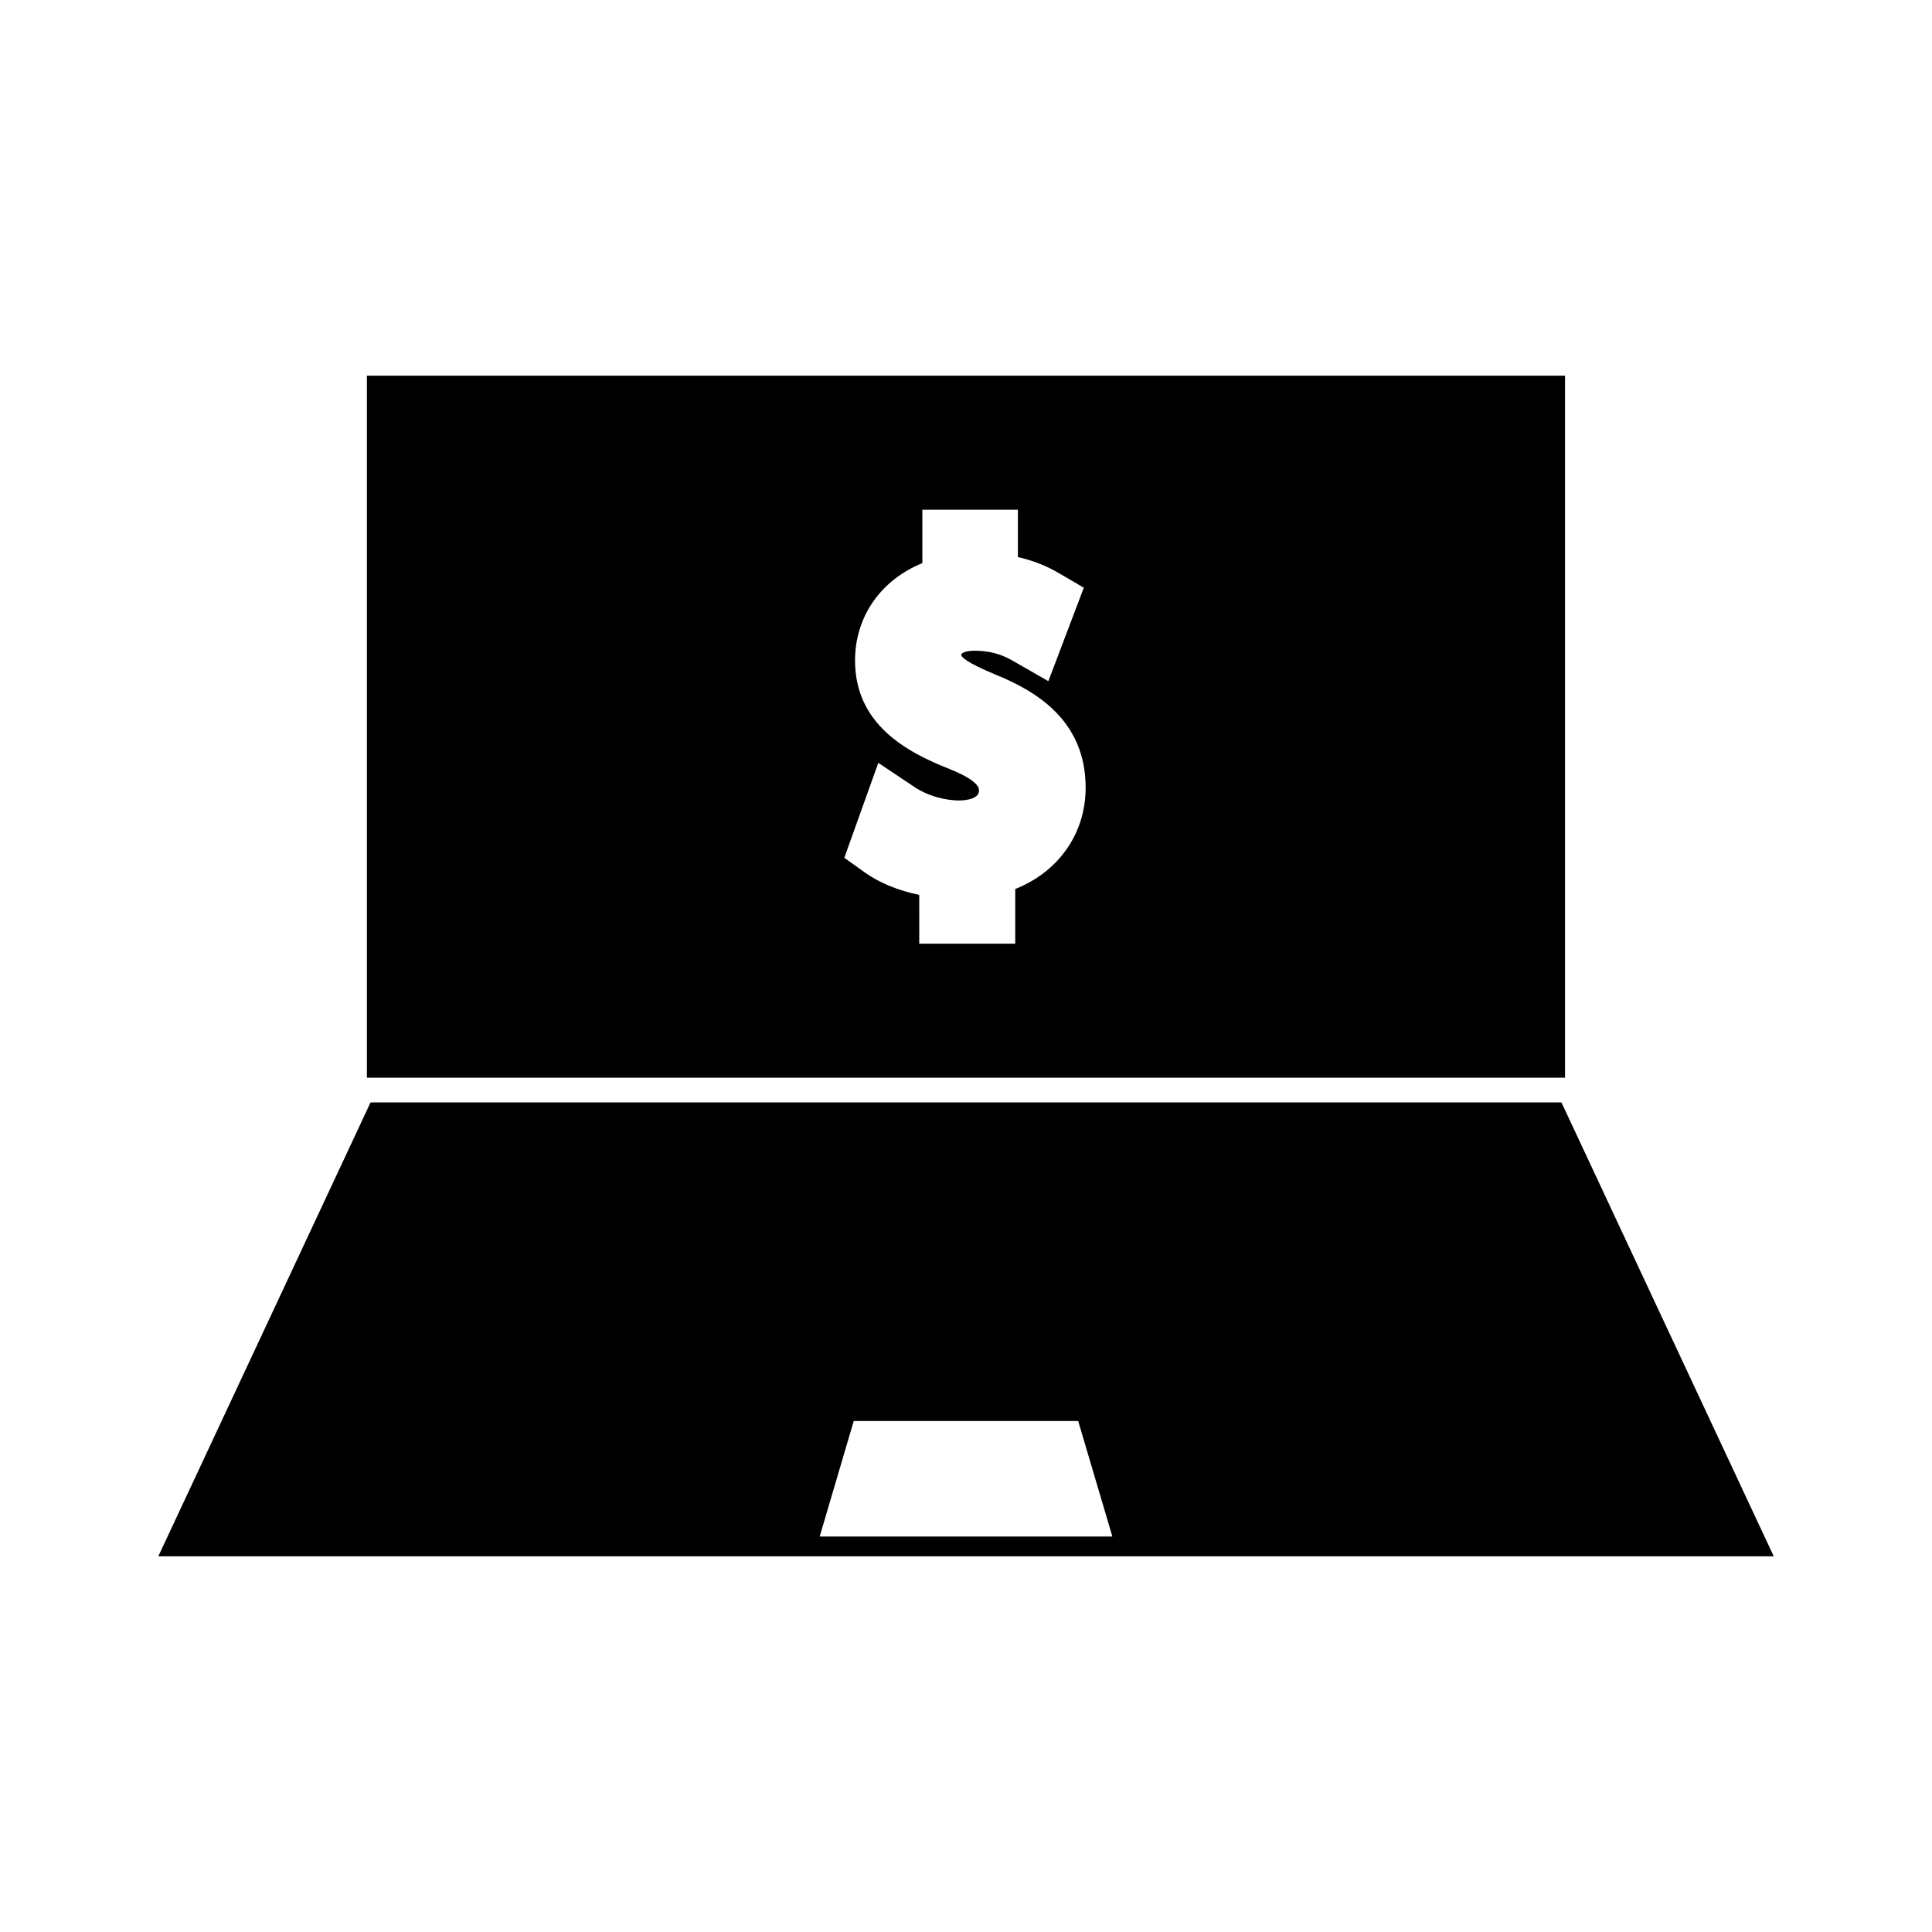 <?xml version="1.0" encoding="UTF-8"?>
<!-- The Best Svg Icon site in the world: iconSvg.co, Visit us! https://iconsvg.co -->
<svg fill="#000000" width="800px" height="800px" version="1.1" viewBox="144 144 512 512" xmlns="http://www.w3.org/2000/svg">
 <g>
  <path d="m557.8 436.15h-315.6l-56.246 120.29h428.11zm-196.57 115.04 9.02-30.605h59.48l9.055 30.605z"/>
  <path d="m558.75 243.56h-317.52v186.04l317.52 0.004zm-145.7 136.04v14.488h-25.441l-0.004-12.926c-5.551-1.156-10.574-3.207-14.32-5.883l-5.531-3.953 9.004-25.16 9.578 6.398c3.352 2.242 7.848 3.574 12.027 3.574 0.203 0 5.074-0.031 5.086-2.594 0-0.641 0-2.586-7.75-5.727-11.676-4.578-25.105-11.996-25.105-28.781 0-11.57 6.785-21.316 17.84-25.805v-14.148h25.316v12.547c3.938 0.887 7.527 2.297 10.914 4.281l6.559 3.84-9.398 24.766-9.141-5.242c-1.723-0.988-4.93-2.828-10.406-2.828-0.148 0-3.539 0.016-3.539 1.172 0.109 0.473 1.145 1.867 9.094 5.16 10.238 4.176 23.875 11.836 23.875 29.941 0.008 12.113-7.098 22.258-18.656 26.879z"/>
 </g>
</svg>